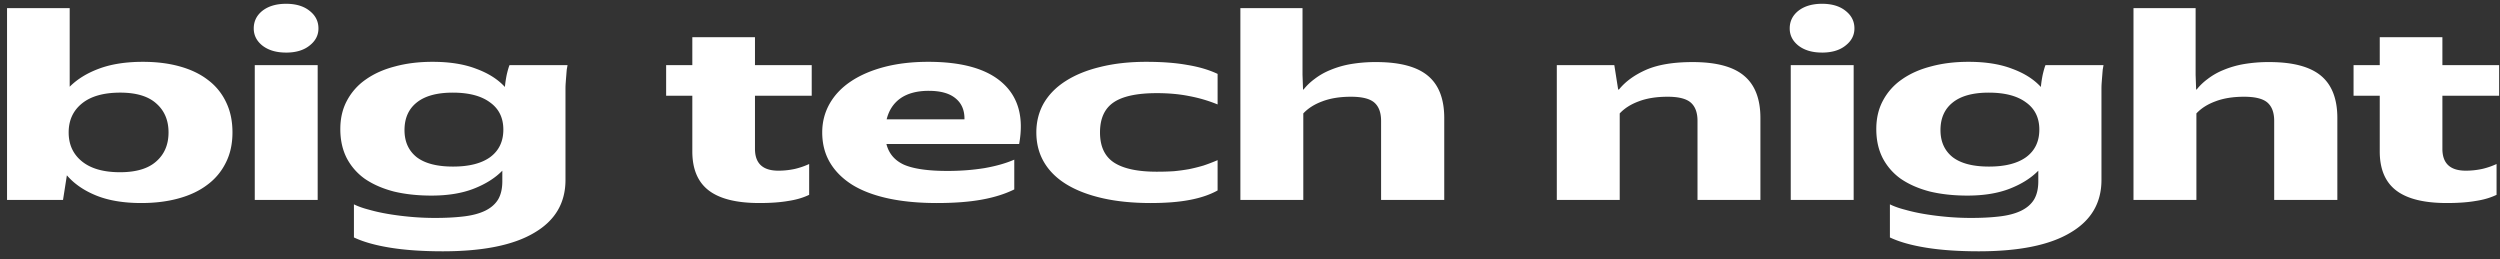 <svg xmlns="http://www.w3.org/2000/svg" width="299" height="31" fill="none">
  <rect width="100%" height="100%" fill="#333333" stroke="none"/>
  <path fill="#fff" d="M8.335.976v9.396c.921-.921 2.108-1.648 3.562-2.18 1.453-.532 3.183-.798 5.19-.798 1.637 0 3.111.184 4.421.552 1.33.369 2.457.911 3.378 1.628a7.056 7.056 0 0 1 2.15 2.64c.511 1.045.767 2.252.767 3.624 0 1.372-.266 2.58-.798 3.624a7.22 7.22 0 0 1-2.211 2.64c-.942.717-2.088 1.26-3.44 1.628-1.33.368-2.814.552-4.452.552-2.108 0-3.9-.296-5.374-.89-1.473-.594-2.65-1.402-3.53-2.426l-.461 2.948H.842V.976h7.493Zm11.822 14.862c0-1.453-.491-2.61-1.474-3.47-.962-.86-2.395-1.29-4.299-1.29-1.986 0-3.51.43-4.575 1.29-1.065.86-1.597 2.017-1.597 3.47 0 1.454.532 2.61 1.597 3.47 1.064.86 2.58 1.29 4.545 1.29 1.924 0 3.367-.43 4.33-1.29.982-.86 1.473-2.016 1.473-3.47Zm17.837-8.045v16.121H30.47V7.793h7.523Zm-3.777-1.505c-1.167 0-2.109-.276-2.825-.829-.696-.553-1.044-1.238-1.044-2.057 0-.86.348-1.566 1.044-2.119.716-.553 1.658-.83 2.825-.83 1.167 0 2.098.277 2.794.83.717.553 1.075 1.259 1.075 2.119 0 .819-.358 1.504-1.075 2.057-.696.553-1.627.83-2.794.83Zm6.485 9.15c0-1.289.266-2.425.798-3.408a7.13 7.13 0 0 1 2.242-2.518c.983-.696 2.15-1.218 3.5-1.566 1.352-.368 2.846-.552 4.484-.552 2.047 0 3.787.276 5.22.829 1.453.532 2.6 1.259 3.44 2.18.04-.45.112-.931.214-1.443.123-.533.236-.921.338-1.167h6.94c-.02.123-.052.297-.093.522-.02.225-.04.47-.06.737-.021.245-.042.512-.062.798-.02.266-.031.512-.031.737V21.52c0 2.764-1.249 4.872-3.746 6.326-2.477 1.474-6.121 2.21-10.932 2.21-2.395 0-4.483-.143-6.264-.43-1.781-.286-3.235-.695-4.36-1.228v-3.96c.49.245 1.095.46 1.811.644.717.205 1.505.379 2.364.522.86.143 1.761.256 2.703.338.941.082 1.883.123 2.825.123 1.31 0 2.467-.062 3.47-.185 1.003-.123 1.842-.348 2.518-.675.675-.328 1.187-.768 1.535-1.32.348-.574.522-1.31.522-2.212v-1.259c-.86.88-1.996 1.597-3.408 2.15-1.413.553-3.102.829-5.067.829-1.658 0-3.163-.164-4.514-.491-1.33-.348-2.477-.85-3.44-1.505a7.034 7.034 0 0 1-2.18-2.487c-.511-1.003-.767-2.16-.767-3.47ZM60.2 15.5c0-1.412-.532-2.497-1.597-3.255-1.044-.777-2.528-1.166-4.452-1.166-1.904 0-3.348.399-4.33 1.197-.962.778-1.443 1.873-1.443 3.286 0 1.371.48 2.446 1.443 3.224.982.757 2.436 1.136 4.36 1.136 1.925 0 3.409-.379 4.453-1.136 1.044-.778 1.566-1.873 1.566-3.286ZM90.295 4.446v3.347h6.786v3.654h-6.786v6.356c0 1.74.931 2.61 2.794 2.61.676 0 1.341-.071 1.996-.215a8.988 8.988 0 0 0 1.69-.583V23.3c-.717.348-1.557.594-2.519.737-.942.164-2.088.245-3.439.245-2.723 0-4.74-.501-6.05-1.504-1.31-1.003-1.965-2.559-1.965-4.668v-6.663H79.67V7.793h3.132V4.446h7.493Zm21.768 19.837c-2.19 0-4.135-.185-5.834-.553-1.7-.369-3.133-.911-4.299-1.628-1.167-.737-2.058-1.627-2.672-2.671-.614-1.044-.921-2.242-.921-3.593 0-1.249.297-2.395.89-3.44.594-1.043 1.444-1.934 2.549-2.67 1.106-.738 2.436-1.31 3.992-1.72 1.576-.41 3.327-.614 5.251-.614 4.074 0 7.042.85 8.905 2.548 1.883 1.7 2.538 4.125 1.965 7.278h-15.875c.286 1.146.993 1.975 2.118 2.487 1.147.491 2.877.737 5.19.737 1.556 0 3.03-.112 4.422-.338 1.392-.245 2.579-.583 3.562-1.013v3.562c-1.126.553-2.436.962-3.931 1.228-1.494.267-3.265.4-5.312.4Zm-.983-13.42c-1.392 0-2.518.297-3.377.891-.84.594-1.392 1.433-1.659 2.518h9.305c.02-1.085-.338-1.924-1.075-2.518-.717-.594-1.781-.89-3.194-.89Zm26.561 13.42c-2.169 0-4.104-.195-5.803-.584-1.699-.389-3.132-.942-4.299-1.658-1.167-.717-2.058-1.597-2.672-2.64-.614-1.045-.921-2.232-.921-3.563 0-1.29.297-2.456.891-3.5.614-1.044 1.484-1.925 2.61-2.641 1.146-.737 2.528-1.3 4.145-1.69 1.638-.409 3.47-.613 5.497-.613 1.883 0 3.511.122 4.882.368 1.392.225 2.61.584 3.654 1.075v3.654a17.476 17.476 0 0 0-3.47-1.013c-1.146-.226-2.415-.338-3.807-.338-2.354 0-4.074.368-5.159 1.105s-1.628 1.935-1.628 3.593.553 2.856 1.659 3.593c1.126.737 2.835 1.105 5.128 1.105.737 0 1.422-.02 2.057-.061a22.763 22.763 0 0 0 1.812-.246 21.055 21.055 0 0 0 1.719-.43c.553-.184 1.116-.399 1.689-.645v3.624c-.921.512-2.037.89-3.347 1.136-1.289.246-2.835.368-4.637.368Zm23.944-12.713c-1.331 0-2.477.184-3.439.553-.942.348-1.699.829-2.272 1.443v10.348h-7.524V.976h7.431V8.96l.062 1.75h.061c.369-.47.819-.9 1.351-1.29a8.017 8.017 0 0 1 1.843-1.044 11.259 11.259 0 0 1 2.426-.706 17.6 17.6 0 0 1 3.07-.246c2.805 0 4.862.543 6.172 1.628 1.311 1.085 1.966 2.774 1.966 5.066v9.796h-7.554v-9.458c0-.982-.266-1.71-.799-2.18-.532-.47-1.463-.706-2.794-.706Zm37.875 0c-1.351 0-2.508.184-3.47.553-.942.348-1.699.829-2.272 1.443v10.348h-7.524V7.793h6.879l.46 2.917h.092c.778-.962 1.863-1.75 3.255-2.364 1.413-.615 3.266-.922 5.558-.922 2.805 0 4.852.543 6.142 1.628 1.31 1.085 1.965 2.774 1.965 5.066v9.796h-7.523v-9.458c0-.982-.266-1.71-.799-2.18-.532-.47-1.453-.706-2.763-.706Zm22.237-3.777v16.121h-7.524V7.793h7.524Zm-3.777-1.505c-1.167 0-2.109-.276-2.825-.829-.696-.553-1.045-1.238-1.045-2.057 0-.86.349-1.566 1.045-2.119.716-.553 1.658-.83 2.825-.83 1.166 0 2.098.277 2.794.83.716.553 1.075 1.259 1.075 2.119 0 .819-.359 1.504-1.075 2.057-.696.553-1.628.83-2.794.83Zm6.485 9.15c0-1.289.266-2.425.798-3.408a7.12 7.12 0 0 1 2.242-2.518c.982-.696 2.149-1.218 3.5-1.566 1.351-.368 2.846-.552 4.483-.552 2.048 0 3.788.276 5.221.829 1.453.532 2.599 1.259 3.439 2.18.041-.45.112-.931.215-1.443.123-.533.235-.921.337-1.167h6.94c-.02.123-.051.297-.092.522-.02.225-.041.47-.061.737-.021.245-.041.512-.062.798-.02.266-.03.512-.03.737V21.52c0 2.764-1.249 4.872-3.747 6.326-2.477 1.474-6.121 2.21-10.931 2.21-2.395 0-4.484-.143-6.265-.43-1.781-.286-3.234-.695-4.36-1.228v-3.96c.491.245 1.095.46 1.812.644a21.45 21.45 0 0 0 2.364.522c.86.143 1.761.256 2.702.338.942.082 1.884.123 2.825.123 1.311 0 2.467-.062 3.47-.185 1.003-.123 1.843-.348 2.518-.675.676-.328 1.188-.768 1.536-1.32.348-.574.522-1.31.522-2.212v-1.259c-.86.88-1.996 1.597-3.409 2.15-1.412.553-3.101.829-5.066.829-1.659 0-3.163-.164-4.514-.491-1.331-.348-2.477-.85-3.44-1.505a7.043 7.043 0 0 1-2.18-2.487c-.512-1.003-.767-2.16-.767-3.47Zm19.499.062c0-1.412-.533-2.497-1.597-3.255-1.044-.777-2.528-1.166-4.453-1.166-1.904 0-3.347.399-4.329 1.197-.963.778-1.444 1.873-1.444 3.286 0 1.371.481 2.446 1.444 3.224.982.757 2.436 1.136 4.36 1.136 1.924 0 3.408-.379 4.452-1.136 1.045-.778 1.567-1.873 1.567-3.286Zm24.496-3.93c-1.331 0-2.477.184-3.439.553-.942.348-1.699.829-2.272 1.443v10.348h-7.524V.976h7.431V8.96l.062 1.75h.061c.369-.47.819-.9 1.351-1.29a8.017 8.017 0 0 1 1.843-1.044 11.259 11.259 0 0 1 2.426-.706 17.6 17.6 0 0 1 3.07-.246c2.805 0 4.862.543 6.173 1.628 1.31 1.085 1.965 2.774 1.965 5.066v9.796h-7.554v-9.458c0-.982-.266-1.71-.799-2.18-.532-.47-1.463-.706-2.794-.706Zm23.71-7.124v3.347h6.786v3.654h-6.786v6.356c0 1.74.931 2.61 2.794 2.61a9.31 9.31 0 0 0 1.996-.215 8.996 8.996 0 0 0 1.689-.583V23.3c-.716.348-1.556.594-2.518.737-.941.164-2.088.245-3.439.245-2.723 0-4.739-.501-6.049-1.504-1.31-1.003-1.965-2.559-1.965-4.668v-6.663h-3.133V7.793h3.133V4.446h7.492Z"/>
</svg>

